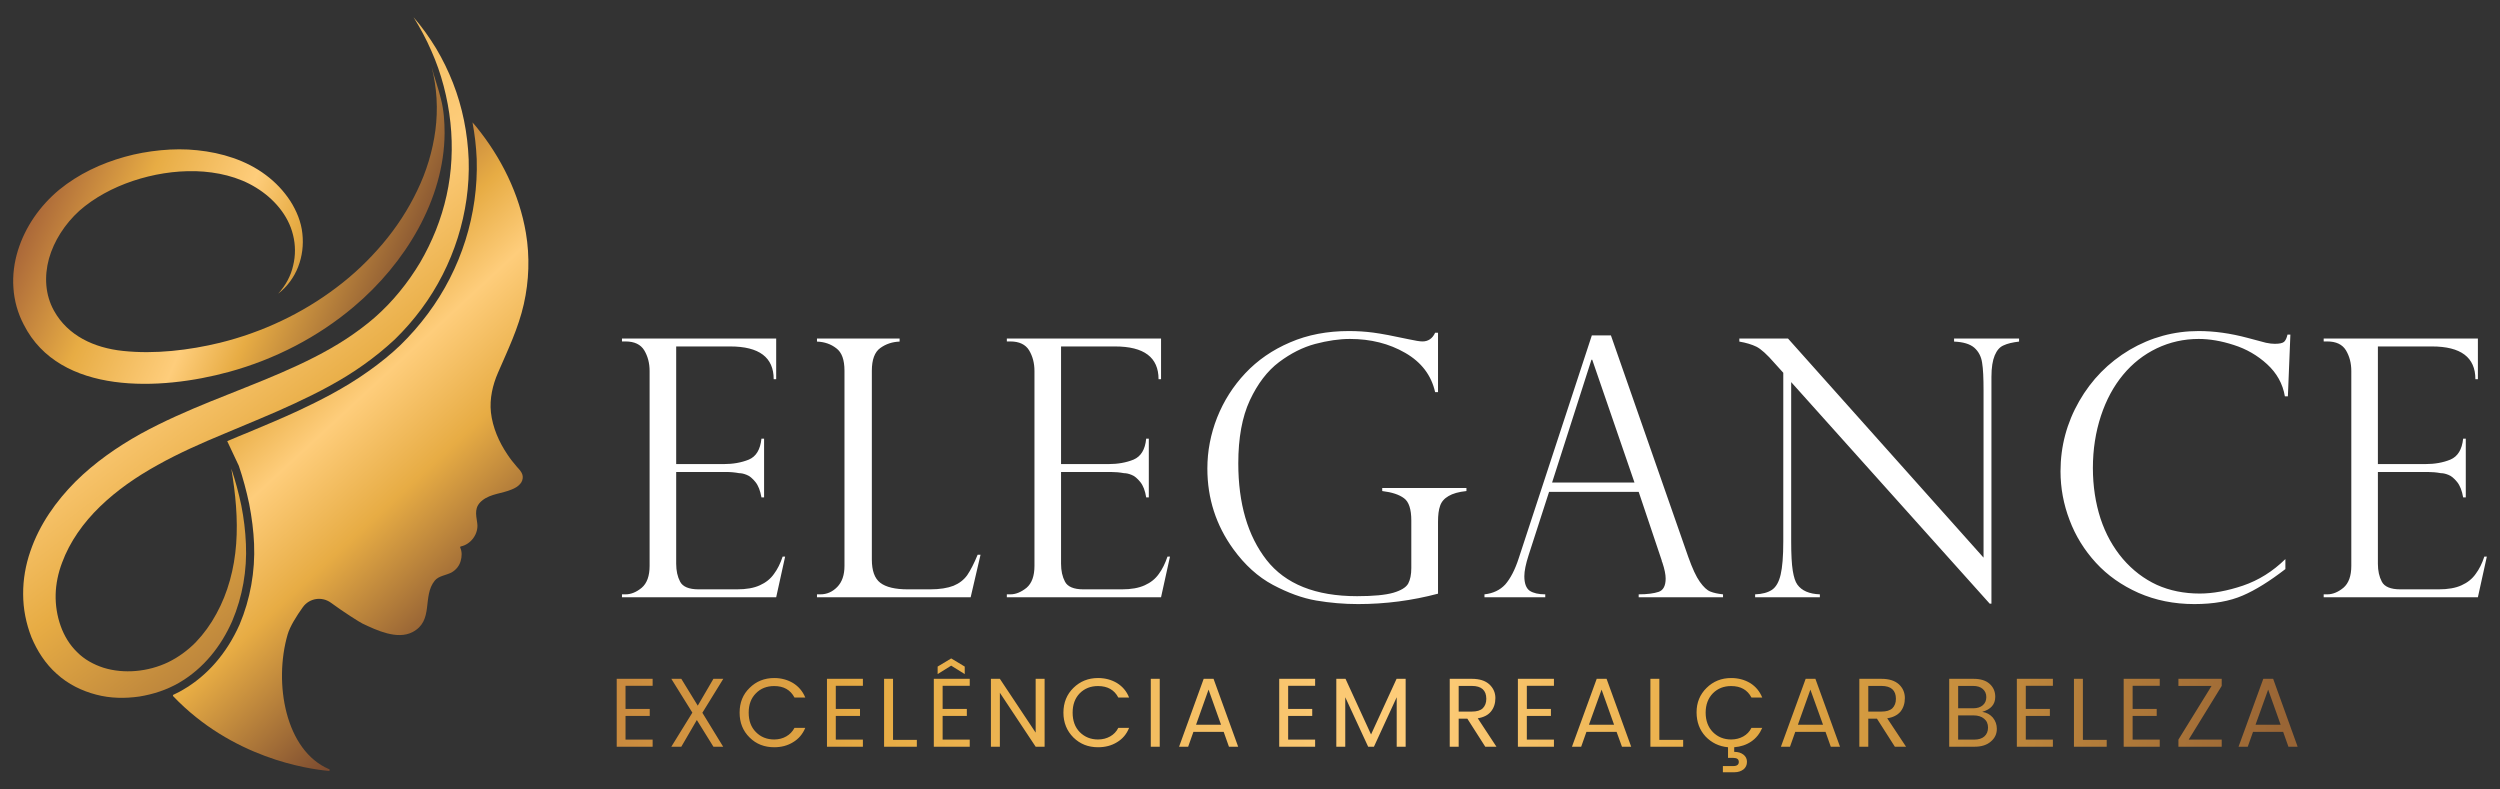 <?xml version="1.0" encoding="UTF-8"?>
<!DOCTYPE svg PUBLIC "-//W3C//DTD SVG 1.1//EN" "http://www.w3.org/Graphics/SVG/1.1/DTD/svg11.dtd">
<!-- Creator: CorelDRAW X8 -->
<svg xmlns="http://www.w3.org/2000/svg" xml:space="preserve" width="190mm" height="60mm" version="1.1" style="shape-rendering:geometricPrecision; text-rendering:geometricPrecision; image-rendering:optimizeQuality; fill-rule:evenodd; clip-rule:evenodd"
viewBox="0 0 19000 6000"
 xmlns:xlink="http://www.w3.org/1999/xlink">
 <rect x="0" y="0" width="19000" height="6000" fill="#333333" stroke="none"/>
 <defs>
  <style type="text/css">
   <![CDATA[
    .fil0 {fill:white;fill-rule:nonzero}
    .fil2 {fill:url(#id0)}
    .fil4 {fill:url(#id1)}
    .fil3 {fill:url(#id2)}
    .fil1 {fill:url(#id3);fill-rule:nonzero}
   ]]>
  </style>
  <linearGradient id="id0" gradientUnits="userSpaceOnUse" x1="-1159.16" y1="-1503.35" x2="4986.95" y2="6516.15">
   <stop offset="0" style="stop-opacity:1; stop-color:#A05C37"/>
   <stop offset="0.102" style="stop-opacity:1; stop-color:#A05C37"/>
   <stop offset="0.302" style="stop-opacity:1; stop-color:#E7AC44"/>
   <stop offset="0.478" style="stop-opacity:1; stop-color:#FECD7B"/>
   <stop offset="0.58" style="stop-opacity:1; stop-color:#E7AC44"/>
   <stop offset="0.878" style="stop-opacity:1; stop-color:#68392C"/>
   <stop offset="1" style="stop-opacity:1; stop-color:#68392C"/>
  </linearGradient>
  <linearGradient id="id1" gradientUnits="userSpaceOnUse" xlink:href="#id0" x1="-47.58" y1="935.15" x2="3769.78" y2="2594.38">
  </linearGradient>
  <linearGradient id="id2" gradientUnits="userSpaceOnUse" x1="1192.96" y1="1806.43" x2="4338.07" y2="5198.61">
   <stop offset="0" style="stop-opacity:1; stop-color:#A05C37"/>
   <stop offset="0.102" style="stop-opacity:1; stop-color:#A05C37"/>
   <stop offset="0.302" style="stop-opacity:1; stop-color:#E7AC44"/>
   <stop offset="0.42" style="stop-opacity:1; stop-color:#FECD7B"/>
   <stop offset="0.58" style="stop-opacity:1; stop-color:#E7AC44"/>
   <stop offset="0.878" style="stop-opacity:1; stop-color:#68392C"/>
   <stop offset="1" style="stop-opacity:1; stop-color:#68392C"/>
  </linearGradient>
  <linearGradient id="id3" gradientUnits="userSpaceOnUse" xlink:href="#id0" x1="-347.84" y1="4730.31" x2="22832.7" y2="6071.4">
  </linearGradient>
 </defs>
 <g id="Camada_x0020_1">
  <path class="fil0" d="M4727 2595l0 -22 1172 0 0 309 -19 0c0,-166 -110,-249 -331,-249l-410 0 0 894 361 0c71,0 134,-11 191,-34 56,-24 87,-76 96,-159l20 0 0 446 -20 0c-9,-51 -24,-90 -46,-117 -22,-27 -44,-46 -66,-54 -22,-9 -41,-13 -58,-13 -32,-6 -65,-9 -100,-9l-378 0 0 698c0,53 10,98 30,136 20,38 67,58 140,58l292 0c71,0 129,-10 174,-31 45,-20 81,-49 107,-86 27,-36 49,-80 66,-132l19 0 -68 309 -1172 0 0 -22 27 0c42,0 83,-17 123,-50 40,-34 60,-90 60,-166l0 -1481c0,-61 -14,-113 -41,-158 -27,-44 -74,-67 -142,-67l-27 0zm1482 1922l26 0c48,0 91,-18 128,-56 37,-38 55,-91 55,-160l0 -1484c0,-82 -20,-139 -62,-170 -41,-32 -90,-49 -147,-51l0 -23 628 0 0 23c-55,2 -104,18 -147,49 -43,31 -64,89 -64,172l0 1435c0,85 21,144 64,177 43,33 113,50 210,50l169 0c74,0 133,-10 177,-27 44,-18 79,-45 105,-81 25,-37 52,-89 79,-155l22 0 -75 323 -1168 0 0 -22zm1443 -1922l0 -22 1172 0 0 309 -19 0c0,-166 -110,-249 -331,-249l-410 0 0 894 360 0c71,0 135,-11 191,-34 56,-24 88,-76 96,-159l20 0 0 446 -20 0c-8,-51 -23,-90 -45,-117 -22,-27 -44,-46 -66,-54 -22,-9 -41,-13 -58,-13 -32,-6 -66,-9 -100,-9l-378 0 0 698c0,53 10,98 30,136 20,38 67,58 139,58l293 0c71,0 128,-10 174,-31 45,-20 81,-49 107,-86 27,-36 48,-80 66,-132l19 0 -68 309 -1172 0 0 -22 27 0c41,0 82,-17 123,-50 40,-34 60,-90 60,-166l0 -1481c0,-61 -14,-113 -41,-158 -27,-44 -75,-67 -142,-67l-27 0zm3277 385l-22 0c-29,-128 -104,-227 -227,-298 -123,-71 -263,-106 -421,-106 -81,0 -169,13 -264,38 -93,25 -185,71 -274,138 -89,67 -163,164 -222,290 -59,127 -88,287 -88,479 0,307 72,551 214,734 144,184 373,276 689,276 124,0 216,-9 275,-26 58,-17 96,-40 113,-69 16,-30 24,-69 24,-119l0 -361c0,-85 -18,-142 -55,-169 -37,-28 -92,-46 -166,-55l0 -23 640 0 0 23c-59,6 -104,19 -136,38 -33,19 -54,44 -64,74 -11,30 -16,71 -16,121l0 547c-196,52 -399,79 -607,79 -107,0 -214,-9 -319,-27 -105,-18 -214,-58 -329,-119 -114,-61 -214,-152 -301,-272 -131,-181 -197,-385 -197,-612 0,-133 25,-262 74,-387 50,-126 121,-238 214,-337 93,-99 207,-178 341,-235 134,-58 283,-86 447,-86 64,0 125,4 186,12 60,8 151,25 271,51 47,10 81,16 102,16 43,0 76,-22 96,-66l22 0 0 451zm1314 -431l588 1684c31,87 60,150 88,189 28,39 54,64 80,74 25,10 57,17 96,21l0 22 -641 0 0 -22c66,0 116,-7 152,-19 35,-12 53,-46 53,-101 0,-30 -8,-71 -25,-122 -4,-7 -5,-12 -5,-16l-175 -521 -681 0 -156 483c-21,65 -32,119 -32,158 0,55 14,92 41,111 28,18 67,27 118,27l0 22 -462 0 0 -22c65,-7 118,-32 158,-75 39,-45 74,-111 103,-201l555 -1692 145 0zm-447 1118l626 0 -321 -933 -6 0 -299 933zm3549 -1094l0 23c-50,6 -89,15 -118,29 -29,12 -51,38 -67,76 -16,38 -25,92 -25,163l0 1724 -13 0 -1509 -1684 0 1209c0,100 4,175 12,224 8,49 19,84 35,106 33,46 90,71 171,74l0 22 -492 0 0 -22c55,-2 98,-14 129,-35 30,-21 52,-59 65,-115 13,-55 20,-139 20,-251l0 -1283 -66 -73c-57,-66 -104,-108 -138,-125 -35,-17 -78,-30 -130,-39l0 -23 370 0 1486 1665 0 -1268c0,-96 -3,-167 -11,-214 -7,-47 -27,-85 -60,-114 -33,-28 -84,-43 -153,-46l0 -23 494 0zm2043 439l-23 0c-16,-96 -62,-177 -135,-244 -73,-67 -158,-116 -253,-146 -95,-31 -184,-46 -267,-46 -113,0 -219,24 -318,71 -100,48 -185,115 -257,202 -72,87 -128,191 -168,312 -40,122 -61,254 -61,396 0,138 20,266 58,384 39,118 96,220 170,307 75,87 161,152 258,197 98,44 207,66 326,66 100,0 209,-20 328,-60 120,-41 227,-108 323,-202l0 76c-118,91 -226,159 -324,201 -99,43 -221,65 -368,65 -155,0 -296,-29 -424,-85 -128,-57 -236,-133 -324,-229 -88,-96 -155,-204 -200,-324 -46,-120 -69,-244 -69,-371 0,-191 48,-369 142,-533 94,-164 222,-294 383,-390 162,-95 337,-143 525,-143 117,0 241,17 372,52l139 37c27,6 50,8 68,8 35,0 58,-5 70,-15 11,-10 20,-28 26,-55l22 0 -19 469zm272 -417l0 -22 1172 0 0 309 -19 0c0,-166 -110,-249 -331,-249l-410 0 0 894 361 0c71,0 134,-11 190,-34 56,-24 88,-76 97,-159l20 0 0 446 -20 0c-9,-51 -24,-90 -46,-117 -22,-27 -44,-46 -66,-54 -22,-9 -41,-13 -58,-13 -32,-6 -66,-9 -100,-9l-378 0 0 698c0,53 10,98 30,136 20,38 67,58 140,58l292 0c71,0 129,-10 174,-31 45,-20 81,-49 107,-86 27,-36 49,-80 66,-132l19 0 -68 309 -1172 0 0 -22 27 0c42,0 83,-17 123,-50 40,-34 60,-90 60,-166l0 -1481c0,-61 -14,-113 -41,-158 -27,-44 -74,-67 -142,-67l-27 0z"/>
  <path class="fil1" d="M4960 5159l0 53 -206 0 0 176 184 0 0 53 -184 0 0 180 206 0 0 54 -273 0 0 -516 273 0zm537 0l-159 258 158 258 -74 0 -126 -203 -118 203 -76 0 160 -259 -160 -257 76 0 125 204 119 -204 75 0zm387 520c-74,0 -137,-24 -187,-74 -51,-50 -76,-113 -76,-189 0,-76 25,-139 76,-188 50,-50 113,-75 187,-75 53,0 101,13 143,38 42,26 73,62 93,110l-82 0c-31,-58 -82,-87 -154,-87 -56,0 -103,18 -139,55 -37,37 -55,86 -55,147 0,62 18,111 55,148 36,37 83,56 139,56 34,0 65,-8 91,-23 27,-15 48,-37 63,-65l82 0c-20,48 -51,84 -93,109 -42,26 -90,38 -143,38zm674 -520l0 53 -206 0 0 176 184 0 0 53 -184 0 0 180 206 0 0 54 -273 0 0 -516 273 0zm161 0l68 0 0 464 181 0 0 52 -249 0 0 -516zm651 0l0 53 -206 0 0 176 184 0 0 53 -184 0 0 180 206 0 0 54 -273 0 0 -516 273 0zm-38 -93l0 57 -103 -64 -103 64 0 -57 103 -62 103 62zm539 93l68 0 0 516 -68 0 -272 -410 0 410 -68 0 0 -516 68 0 272 409 0 -409zm474 520c-74,0 -136,-24 -187,-74 -50,-50 -76,-113 -76,-189 0,-76 26,-139 76,-188 51,-50 113,-75 187,-75 54,0 102,13 144,38 42,26 73,62 92,110l-82 0c-30,-58 -82,-87 -154,-87 -56,0 -102,18 -139,55 -36,37 -54,86 -54,147 0,62 18,111 54,148 37,37 83,56 139,56 35,0 65,-8 92,-23 27,-15 48,-37 62,-65l82 0c-19,48 -50,84 -92,109 -42,26 -90,38 -144,38zm401 -4l0 -516 68 0 0 516 -68 0zm594 0l-40 -113 -230 0 -40 113 -69 0 187 -516 75 0 187 516 -70 0zm-250 -167l190 0 -95 -267 -95 267zm905 -349l0 53 -205 0 0 176 183 0 0 53 -183 0 0 180 205 0 0 54 -273 0 0 -516 273 0zm688 0l0 516 -68 0 0 -376 -173 376 -44 0 -174 -376 0 376 -68 0 0 -516 70 0 194 423 194 -423 69 0zm403 303l0 213 -68 0 0 -516 168 0c58,0 102,14 133,42 30,28 46,63 46,104 0,41 -11,75 -34,103 -22,27 -56,44 -100,51l142 216 -85 0 -136 -213 -66 0zm0 -249l0 195 100 0c37,0 65,-8 83,-25 18,-18 27,-42 27,-72 0,-65 -37,-98 -110,-98l-100 0zm724 -54l0 53 -206 0 0 176 183 0 0 53 -183 0 0 180 206 0 0 54 -274 0 0 -516 274 0zm517 516l-41 -113 -229 0 -40 113 -70 0 188 -516 75 0 187 516 -70 0zm-251 -167l191 0 -95 -267 -96 267zm467 -349l68 0 0 464 181 0 0 52 -249 0 0 -516zm614 55c-56,0 -102,18 -139,55 -36,37 -55,86 -55,147 0,62 19,111 55,148 37,37 83,56 139,56 34,0 65,-8 92,-23 27,-15 48,-37 62,-65l82 0c-19,44 -47,79 -84,104 -37,25 -80,39 -129,43l0 35c29,0 52,7 70,21 18,14 27,32 27,55 0,24 -9,43 -26,57 -18,14 -41,22 -68,22l-89 0 0 -47 80 0c27,0 41,-11 41,-31 0,-21 -14,-31 -41,-31l-41 0 0 -81c-68,-6 -125,-34 -171,-82 -45,-49 -68,-110 -68,-184 0,-74 26,-136 76,-185 51,-50 113,-75 187,-75 54,0 102,13 144,38 42,26 72,62 92,110l-82 0c-30,-58 -82,-87 -154,-87zm757 461l-40 -113 -230 0 -40 113 -69 0 188 -516 74 0 187 516 -70 0zm-250 -167l191 0 -96 -267 -95 267zm535 -46l0 213 -68 0 0 -516 168 0c58,0 102,14 133,42 30,28 45,63 45,104 0,41 -11,75 -33,103 -23,27 -56,44 -101,51l143 216 -85 0 -136 -213 -66 0zm0 -249l0 195 100 0c37,0 64,-8 83,-25 18,-18 27,-42 27,-72 0,-65 -37,-98 -110,-98l-100 0zm615 -54l185 0c52,0 93,12 122,38 29,26 43,59 43,99 0,57 -33,95 -99,114 33,5 60,20 81,44 20,25 30,53 30,85 0,39 -15,71 -46,97 -30,26 -71,39 -122,39l-194 0 0 -516zm68 54l0 170 114 0c31,0 56,-8 73,-23 18,-15 27,-36 27,-62 0,-26 -9,-46 -27,-62 -17,-15 -42,-23 -73,-23l-114 0zm0 408l122 0c33,0 59,-8 77,-24 19,-17 28,-39 28,-68 0,-28 -10,-51 -30,-67 -20,-17 -47,-25 -80,-25l-117 0 0 184zm720 -462l0 53 -206 0 0 176 183 0 0 53 -183 0 0 180 206 0 0 54 -274 0 0 -516 274 0zm160 0l68 0 0 464 181 0 0 52 -249 0 0 -516zm652 0l0 53 -206 0 0 176 183 0 0 53 -183 0 0 180 206 0 0 54 -274 0 0 -516 274 0zm471 0l0 54 -251 408 251 0 0 54 -329 0 0 -54 252 -408 -252 0 0 -54 329 0zm507 516l-40 -113 -229 0 -40 113 -70 0 188 -516 75 0 186 516 -70 0zm-250 -167l191 0 -95 -267 -96 267z"/>
  <g id="_2770552383616">
   <path class="fil2" d="M1764 4722c80,-188 114,-390 105,-588 -4,-99 -16,-196 -35,-292 -20,-95 -45,-189 -76,-280 32,190 51,382 37,571 -14,188 -62,371 -150,531 -43,80 -96,153 -157,217 -62,63 -134,115 -210,152 -153,73 -336,90 -491,42 -77,-25 -147,-64 -201,-119 -56,-54 -98,-123 -125,-199 -27,-76 -40,-158 -38,-239 2,-81 19,-163 49,-242 58,-158 161,-303 288,-426 128,-124 277,-227 438,-316 161,-90 333,-166 509,-239 176,-75 356,-146 535,-230 178,-83 357,-175 522,-293 83,-59 162,-123 237,-193 74,-72 141,-149 202,-231 244,-328 372,-735 359,-1136 -8,-200 -47,-397 -119,-581 -36,-92 -79,-180 -129,-264 -51,-83 -107,-163 -171,-236 51,82 97,167 135,255 39,87 70,177 94,268 48,183 69,371 59,557 -9,185 -50,367 -118,538 -34,85 -74,167 -120,246 -47,78 -99,153 -157,223 -57,70 -120,135 -188,195 -68,59 -141,113 -217,163 -153,100 -321,182 -494,257 -345,150 -716,271 -1070,465 -175,98 -346,216 -494,363 -146,147 -273,324 -343,531 -35,102 -55,212 -54,324 0,111 22,222 63,327 43,103 106,202 192,278 86,79 192,130 299,158 109,29 220,30 327,15 107,-17 211,-51 304,-105 188,-109 321,-281 403,-467z"/>
   <path class="fil3" d="M3981 2311c40,-177 46,-361 16,-540 -50,-297 -188,-574 -377,-807 -10,-11 -19,-23 -29,-34 17,91 28,184 32,279 13,419 -118,836 -371,1175 -64,86 -134,166 -209,239 -72,69 -152,134 -244,199 -183,131 -380,228 -531,299 -125,58 -252,111 -374,162 -55,22 -109,45 -163,68 -1,0 -3,1 -4,2l89 189c0,0 0,0 0,1 31,91 57,188 78,287 20,104 33,206 37,302 9,210 -29,422 -110,614 -97,218 -245,389 -430,496 -23,14 -47,26 -73,38 -4,2 -5,7 -2,11 448,469 1019,553 1183,568 8,0 10,-10 3,-13 -334,-141 -423,-655 -316,-1024 18,-62 68,-141 116,-208 49,-68 144,-83 212,-34 95,70 221,150 241,159 107,51 264,125 380,65 165,-86 72,-271 169,-391 30,-37 85,-40 127,-62 33,-18 60,-50 70,-87 10,-34 11,-70 -3,-102 -2,-4 0,-8 4,-9 78,-16 137,-98 125,-177 -10,-69 -24,-124 40,-174 63,-50 150,-51 222,-82 23,-9 48,-23 64,-42 7,-8 13,-17 16,-27 15,-46 -14,-74 -42,-105 -25,-29 -49,-59 -70,-91 -65,-96 -113,-206 -126,-321 -11,-103 13,-208 54,-302 74,-171 155,-338 196,-521z"/>
   <path class="fil4" d="M1738 2827c352,-96 679,-266 950,-495 392,-330 688,-816 691,-1320 0,-88 -6,-175 -28,-260 -20,-83 -50,-163 -71,-245 41,160 50,324 29,483 -21,159 -68,314 -138,458 -69,145 -158,281 -262,404 -105,124 -222,236 -353,334 -260,197 -564,340 -884,419 -235,57 -496,88 -738,62 -219,-23 -419,-116 -524,-306 -66,-119 -75,-259 -38,-395 38,-135 121,-264 231,-364 112,-99 255,-176 407,-227 153,-51 316,-78 478,-74 162,5 324,42 458,125 134,82 245,209 281,359 19,75 20,156 1,233 -17,78 -57,152 -114,214 68,-52 121,-124 152,-204 31,-80 42,-167 32,-254 -9,-87 -44,-172 -92,-247 -49,-75 -112,-142 -186,-197 -149,-112 -335,-169 -520,-188 -92,-10 -186,-9 -279,0 -92,9 -184,25 -273,50 -179,50 -351,130 -499,251 -146,122 -257,281 -313,461 -28,91 -41,187 -34,284 6,96 33,193 79,280 273,538 1041,500 1557,359z"/>
  </g>
 </g>
</svg>
